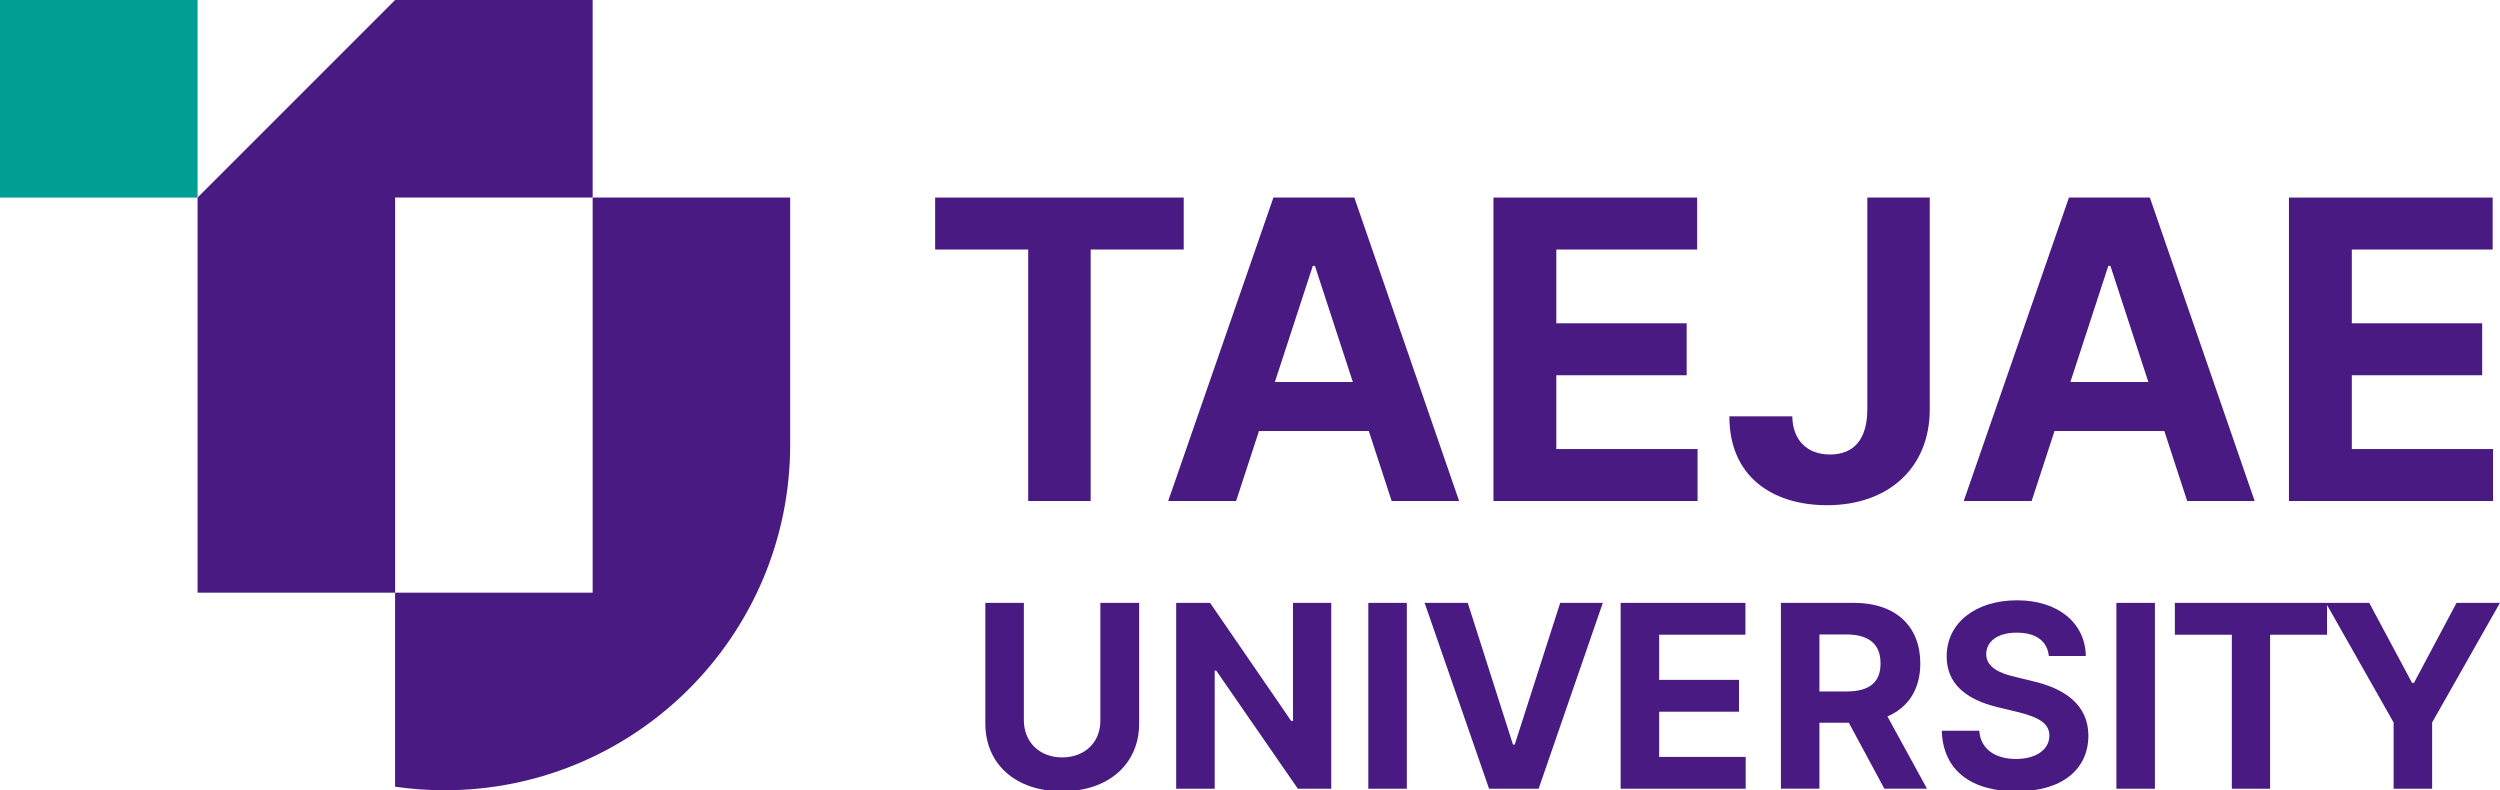 <?xml version="1.0" encoding="UTF-8"?>
<svg id="_레이어_1" data-name="레이어 1" xmlns="http://www.w3.org/2000/svg" viewBox="0 0 677 214">
  <defs>
    <style>
      .cls-1 {
        fill: #009e93;
      }

      .cls-1, .cls-2 {
        stroke-width: 0px;
      }

      .cls-2 {
        fill: #481a82;
      }
    </style>
  </defs>
  <g>
    <rect class="cls-1" width="53.5" height="53.5"/>
    <g>
      <polygon class="cls-2" points="107 0 53.5 53.5 53.5 160.49 107 160.49 107 53.5 160.49 53.5 160.49 0 107 0"/>
      <path class="cls-2" d="M213.99,53.5h-53.5s0,0,0,0v107h-53.5v52.54c4.37.63,8.83.96,13.37.96,51.69,0,93.6-41.89,93.62-93.58V53.5Z"/>
    </g>
  </g>
  <g>
    <g>
      <path class="cls-2" d="M253.24,53.5h67.31v14.07h-25.2v68.1h-16.91v-68.1h-25.2v-14.07Z"/>
      <path class="cls-2" d="M316.35,135.67l28.49-82.17h21.91l28.38,82.17h-18.27l-6.19-18.95h-29.74l-6.19,18.95h-18.39ZM366.35,103.44l-10.27-31.44h-.57l-10.27,31.44h21.11Z"/>
      <path class="cls-2" d="M404.43,53.5h55.16v14.07h-38.14v19.98h35.3v14.07h-35.3v19.98h38.25v14.07h-55.27V53.5Z"/>
      <path class="cls-2" d="M522.58,53.5v57.32c0,15.95-11.29,25.99-27.81,25.99-14.87,0-26.5-7.83-26.45-24.06h17.03c.11,6.53,4.09,10.33,10.22,10.33,6.53,0,10.1-4.2,10.1-12.26v-57.32h16.91Z"/>
      <path class="cls-2" d="M531.78,135.67l28.49-82.17h21.91l28.38,82.17h-18.27l-6.19-18.95h-29.74l-6.19,18.95h-18.39ZM581.77,103.44l-10.27-31.44h-.57l-10.27,31.44h21.11Z"/>
      <path class="cls-2" d="M619.85,53.5h55.16v14.07h-38.14v19.98h35.3v14.07h-35.3v19.98h38.25v14.07h-55.27V53.5Z"/>
    </g>
    <g>
      <path class="cls-2" d="M297.98,195.1c.03,5.8-4.07,9.98-10.36,10.01-6.22-.03-10.32-4.21-10.36-10.01v-31.84h-10.43v32.67c0,11.02,8.27,18.39,20.79,18.35,12.48.03,20.86-7.33,20.86-18.35v-32.67h-10.5v31.84Z"/>
      <polygon class="cls-2" points="350.14 195.24 349.66 195.24 327.69 163.26 318.51 163.26 318.51 213.59 328.94 213.59 328.94 181.61 329.36 181.61 351.46 213.59 360.5 213.59 360.5 163.26 350.14 163.26 350.14 195.24"/>
      <rect class="cls-2" x="370.54" y="163.26" width="10.43" height="50.33"/>
      <polygon class="cls-2" points="410.19 201.63 409.71 201.63 397.47 163.26 385.79 163.26 403.24 213.59 416.66 213.59 434.04 163.26 422.5 163.26 410.19 201.63"/>
      <polygon class="cls-2" points="449.3 192.73 470.92 192.73 470.92 184.11 449.3 184.11 449.3 171.88 472.66 171.88 472.66 163.26 438.87 163.26 438.87 213.59 472.73 213.59 472.73 204.97 449.3 204.97 449.3 192.73"/>
      <path class="cls-2" d="M520.02,179.66c0-9.98-6.57-16.41-18.01-16.41h-19.74v50.33h10.43v-17.87h7.96l9.63,17.87h11.54l-10.71-19.57c5.74-2.47,8.9-7.47,8.9-14.36ZM500.07,187.24h-7.37v-15.43h7.37c6.19.03,9.21,2.78,9.18,7.86.03,5.04-2.99,7.58-9.18,7.58Z"/>
      <path class="cls-2" d="M550.45,184.46l-4.52-1.11c-4.34-.97-8.1-2.61-8.06-6.26.03-3.34,2.99-5.77,8.27-5.77s8.27,2.33,8.69,6.33h10.01c-.14-8.9-7.47-15.09-18.63-15.09s-19.08,6.08-19.05,15.22c0,7.37,5.21,11.61,13.7,13.7l5.49,1.32c5.49,1.36,8.62,2.95,8.62,6.4,0,3.75-3.55,6.33-9.04,6.33s-9.59-2.57-9.94-7.65h-10.15c.31,10.81,8.06,16.44,20.23,16.41,12.27.03,19.43-5.87,19.47-15.09-.03-8.38-6.47-12.76-15.09-14.74Z"/>
      <rect class="cls-2" x="573.12" y="163.26" width="10.43" height="50.33"/>
      <polygon class="cls-2" points="665.23 163.26 653.69 184.95 653.2 184.95 641.59 163.26 630.17 163.26 629.84 163.26 588.95 163.26 588.95 171.88 604.38 171.88 604.38 213.59 614.74 213.59 614.74 171.88 630.17 171.88 630.17 163.84 648.19 195.65 648.19 213.59 658.62 213.59 658.62 195.65 676.98 163.26 665.23 163.26"/>
    </g>
  </g>
</svg>